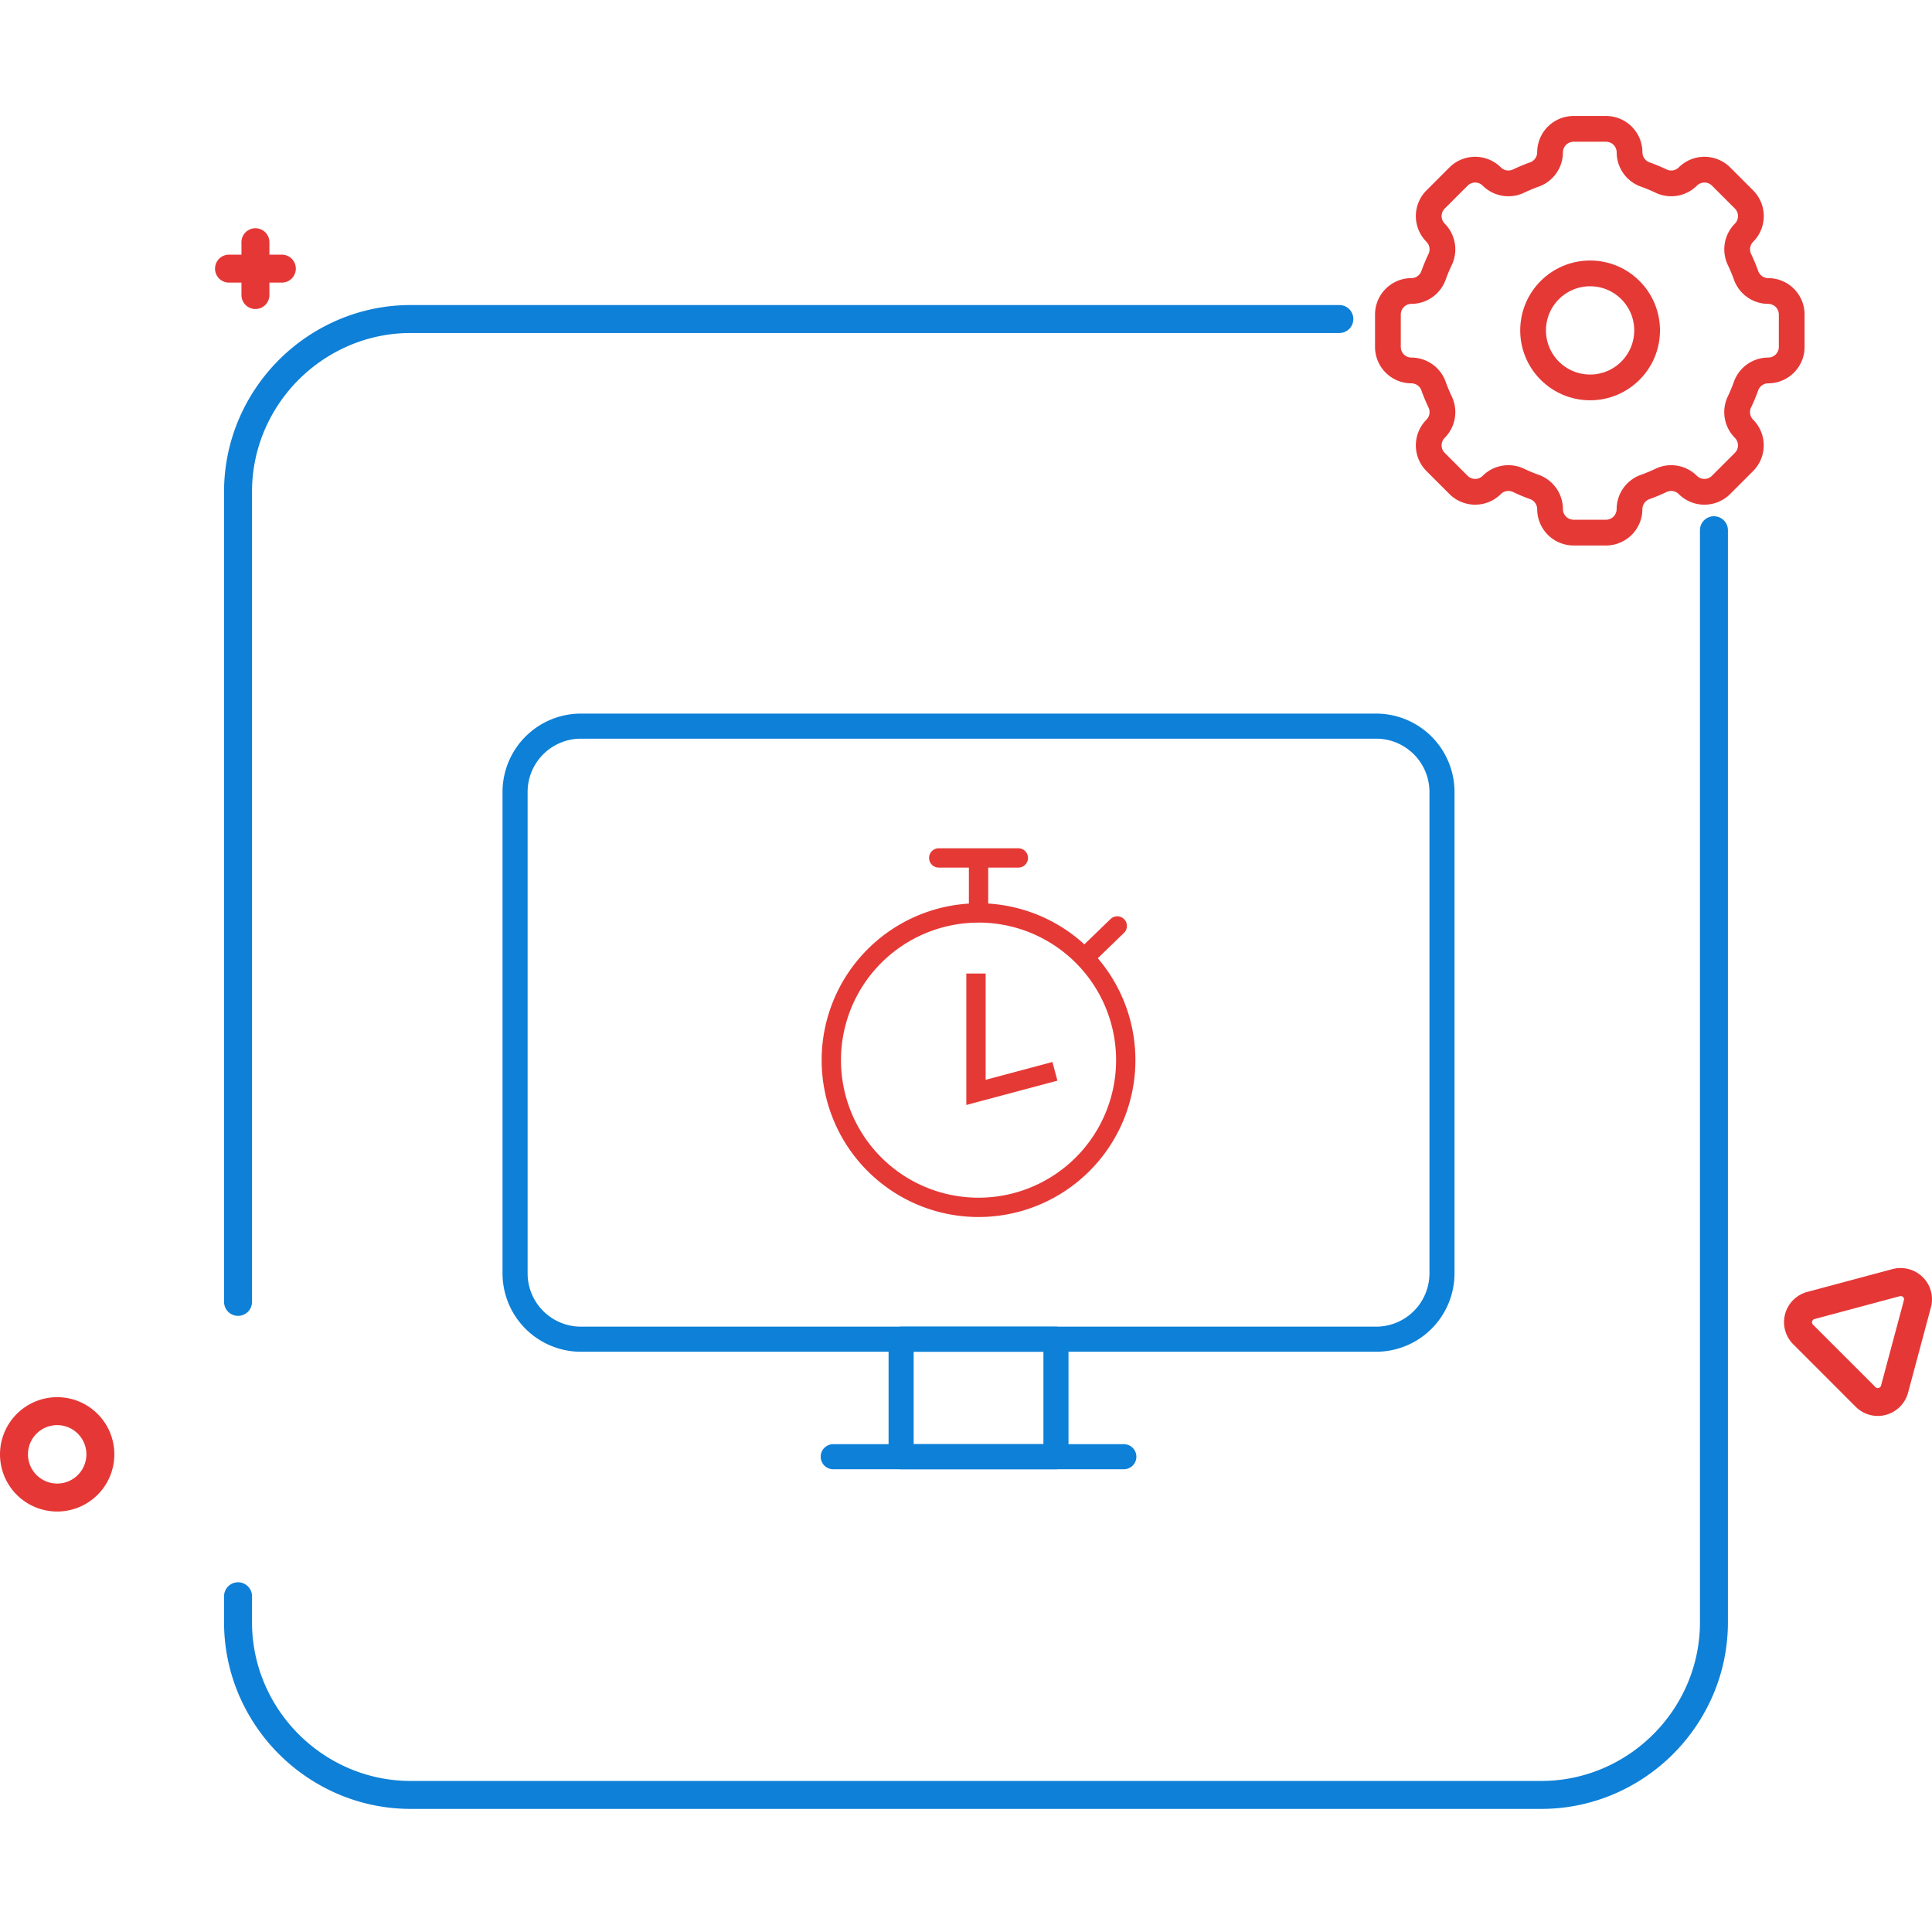 <svg xmlns="http://www.w3.org/2000/svg" xmlns:xlink="http://www.w3.org/1999/xlink" width="150" height="150" viewBox="0 0 150 150">
  <defs>
    <clipPath id="clip-path">
      <rect id="Rectangle_10110" data-name="Rectangle 10110" width="150" height="150" transform="translate(1943 6210)" fill="#ff3838" opacity="0.5"/>
    </clipPath>
  </defs>
  <g id="Mask_Group_445" data-name="Mask Group 445" transform="translate(-1943 -6210)" clip-path="url(#clip-path)">
    <g id="Group_825" data-name="Group 825" transform="translate(0 -3)">
      <path id="Path_92008" data-name="Path 92008" d="M37.612,98.256a1.085,1.085,0,0,1-1.085-1.085V34.277a14.328,14.328,0,0,1,1.145-5.633,14.631,14.631,0,0,1,7.722-7.722,14.328,14.328,0,0,1,5.633-1.145h72.091a1.085,1.085,0,0,1,0,2.171H51.027a12.169,12.169,0,0,0-4.784.972,12.46,12.46,0,0,0-6.573,6.573,12.169,12.169,0,0,0-.972,4.784V97.17A1.085,1.085,0,0,1,37.612,98.256Z" transform="translate(1923.869 6216.907)" fill="#0f80d7"/>
      <path id="Path_92009" data-name="Path 92009" d="M138.786,154.57H51.027a14.327,14.327,0,0,1-5.633-1.145,14.631,14.631,0,0,1-7.722-7.722,14.327,14.327,0,0,1-1.145-5.633v-2.01a1.085,1.085,0,1,1,2.171,0v2.01a12.168,12.168,0,0,0,.972,4.784,12.46,12.46,0,0,0,6.573,6.573,12.168,12.168,0,0,0,4.784.972h87.759a12.168,12.168,0,0,0,4.784-.972,12.46,12.46,0,0,0,6.573-6.573,12.169,12.169,0,0,0,.972-4.784V55.294a1.085,1.085,0,1,1,2.171,0V140.07a14.328,14.328,0,0,1-1.145,5.633,14.63,14.63,0,0,1-7.722,7.722A14.328,14.328,0,0,1,138.786,154.57Z" transform="translate(1923.869 6198.873)" fill="#0f80d7"/>
      <path id="Ellipse_62" data-name="Ellipse 62" d="M2.939-1.5A4.439,4.439,0,1,1-1.5,2.939,4.444,4.444,0,0,1,2.939-1.5Zm0,6.707A2.268,2.268,0,1,0,.671,2.939,2.271,2.271,0,0,0,2.939,5.207Z" transform="translate(1944.5 6322.976)" fill="#e53836"/>
      <path id="Path_92011" data-name="Path 92011" d="M299.909,176.768h0a2.441,2.441,0,0,1,1.923.954,2.408,2.408,0,0,1,.417,2.1l-1.776,6.629a2.436,2.436,0,0,1-2.351,1.8,2.407,2.407,0,0,1-1.712-.712l-4.853-4.853a2.428,2.428,0,0,1,1.089-4.063l6.629-1.776A2.453,2.453,0,0,1,299.909,176.768Zm-1.787,9.318a.261.261,0,0,0,.254-.192l1.776-6.629a.243.243,0,0,0-.042-.221.263.263,0,0,0-.2-.1.278.278,0,0,0-.073.01l-6.629,1.776a.258.258,0,0,0-.115.431l4.853,4.853A.241.241,0,0,0,298.122,186.085Z" transform="translate(1790.667 6134.682)" fill="#e53836"/>
      <path id="Line_189" data-name="Line 189" d="M3.687.671h-4.1A1.085,1.085,0,0,1-1.5-.415,1.085,1.085,0,0,1-.415-1.5h4.1A1.085,1.085,0,0,1,4.772-.415,1.085,1.085,0,0,1,3.687.671Z" transform="translate(1961.195 6234.271)" fill="#e53836"/>
      <path id="Line_190" data-name="Line 190" d="M-.415,4.772A1.085,1.085,0,0,1-1.5,3.687v-4.1A1.085,1.085,0,0,1-.415-1.5,1.085,1.085,0,0,1,.671-.415v4.1A1.085,1.085,0,0,1-.415,4.772Z" transform="translate(1963.246 6232.22)" fill="#e53836"/>
      <path id="Path_92171" data-name="Path 92171" d="M274.721,19.445" transform="translate(1807.387 6220.1)" fill="#a1e5fb"/>
      <path id="Path_92014" data-name="Path 92014" d="M71.169,52.634H9.421A5.84,5.84,0,0,1,3.588,46.8V9.421A5.84,5.84,0,0,1,9.421,3.588H71.169A5.84,5.84,0,0,1,77,9.421V46.8A5.84,5.84,0,0,1,71.169,52.634ZM9.421,5.035A4.391,4.391,0,0,0,5.035,9.421V46.8a4.391,4.391,0,0,0,4.386,4.386H71.169A4.391,4.391,0,0,0,75.555,46.8V9.421a4.391,4.391,0,0,0-4.386-4.386Z" transform="translate(1978.678 6265.065)" fill="#0f80d7" stroke="#0d80d8" stroke-width="0.5"/>
      <path id="Rectangle_1962" data-name="Rectangle 1962" d="M-1-1H12.469V9.57H-1ZM11.022.447H.447V8.123H11.022Z" transform="translate(2013.239 6317.252)" fill="#0f80d7"/>
      <path id="Rectangle_1963" data-name="Rectangle 1963" d="M-.276-1H11.745a.724.724,0,0,1,.724.724V8.847a.724.724,0,0,1-.724.724H-.276A.724.724,0,0,1-1,8.847V-.276A.724.724,0,0,1-.276-1ZM11.022.447H.447V8.123H11.022Z" transform="translate(2013.239 6317.252)" fill="#0f80d7" stroke="#0d80d8" stroke-linecap="round" stroke-width="0.5"/>
      <path id="Line_191" data-name="Line 191" d="M22.561.447H0V-1H22.561Z" transform="translate(2007.693 6326.375)" fill="#0f80d7"/>
      <path id="Line_192" data-name="Line 192" d="M22.285.447H-.276A.724.724,0,0,1-1-.276.724.724,0,0,1-.276-1H22.285a.724.724,0,0,1,.724.724A.724.724,0,0,1,22.285.447Z" transform="translate(2007.969 6326.375)" fill="#0f80d7" stroke="#0d80d8" stroke-linecap="round" stroke-width="0.5"/>
      <g id="settings" transform="translate(2050.753 6223)">
        <circle id="Ellipse_81" data-name="Ellipse 81" cx="4.426" cy="4.426" r="4.426" transform="translate(11.276 11.226)" fill="none" stroke="#e53936" stroke-linecap="round" stroke-linejoin="round" stroke-width="2"/>
        <g id="Group_824" data-name="Group 824" transform="translate(0 0)">
          <g id="Group_823" data-name="Group 823" transform="translate(0)">
            <g id="Group_822" data-name="Group 822">
              <path id="Path_92172" data-name="Path 92172" d="M468.765,1782.779v-2.515a1.827,1.827,0,0,0-1.827-1.827h0a1.833,1.833,0,0,1-1.722-1.232,12.613,12.613,0,0,0-.5-1.2,1.832,1.832,0,0,1,.345-2.091h0a1.828,1.828,0,0,0,0-2.584l-1.779-1.778a1.827,1.827,0,0,0-2.584,0h0a1.832,1.832,0,0,1-2.091.345,12.9,12.9,0,0,0-1.2-.5,1.831,1.831,0,0,1-1.232-1.721h0a1.827,1.827,0,0,0-1.827-1.827H451.83a1.827,1.827,0,0,0-1.827,1.827h0a1.832,1.832,0,0,1-1.232,1.721,12.909,12.909,0,0,0-1.2.5,1.832,1.832,0,0,1-2.091-.345h0a1.827,1.827,0,0,0-2.584,0l-1.778,1.778a1.827,1.827,0,0,0,0,2.584h0a1.834,1.834,0,0,1,.345,2.091,12.625,12.625,0,0,0-.5,1.2,1.833,1.833,0,0,1-1.722,1.232h0a1.827,1.827,0,0,0-1.827,1.827v2.515a1.827,1.827,0,0,0,1.827,1.827h0a1.832,1.832,0,0,1,1.722,1.233,12.746,12.746,0,0,0,.5,1.2,1.834,1.834,0,0,1-.345,2.091h0a1.826,1.826,0,0,0,0,2.583l1.778,1.779a1.827,1.827,0,0,0,2.584,0h0a1.832,1.832,0,0,1,2.091-.345,13.007,13.007,0,0,0,1.2.5,1.832,1.832,0,0,1,1.232,1.721h0a1.827,1.827,0,0,0,1.827,1.827h2.515a1.827,1.827,0,0,0,1.827-1.827h0a1.831,1.831,0,0,1,1.232-1.721,13,13,0,0,0,1.2-.5,1.832,1.832,0,0,1,2.091.345h0a1.827,1.827,0,0,0,2.584,0l1.779-1.779a1.827,1.827,0,0,0,0-2.583h0a1.833,1.833,0,0,1-.345-2.092,12.734,12.734,0,0,0,.5-1.2,1.833,1.833,0,0,1,1.722-1.233h0A1.827,1.827,0,0,0,468.765,1782.779Z" transform="translate(-437.41 -1765.844)" fill="none" stroke="#e53936" stroke-linecap="round" stroke-linejoin="round" stroke-width="2"/>
            </g>
          </g>
        </g>
      </g>
      <path id="Path_92173" data-name="Path 92173" d="M29.2,12.282,26.838,14.57m-8.407-3.3A11.43,11.43,0,1,1,7,22.7,11.43,11.43,0,0,1,18.43,11.273Zm0,0V7m3.09,0H15.34" transform="translate(2000.543 6272.609)" fill="none" stroke="#e53936" stroke-linecap="round" stroke-linejoin="round" stroke-width="1.5"/>
      <path id="Path_92174" data-name="Path 92174" d="M19.921,13.793l-6.129,1.636V6.2h0v9.229l6.129-1.636Z" transform="translate(2004.983 6282.384)" fill="none" stroke="#e53936" stroke-width="1.5"/>
    </g>
  </g>
</svg>
